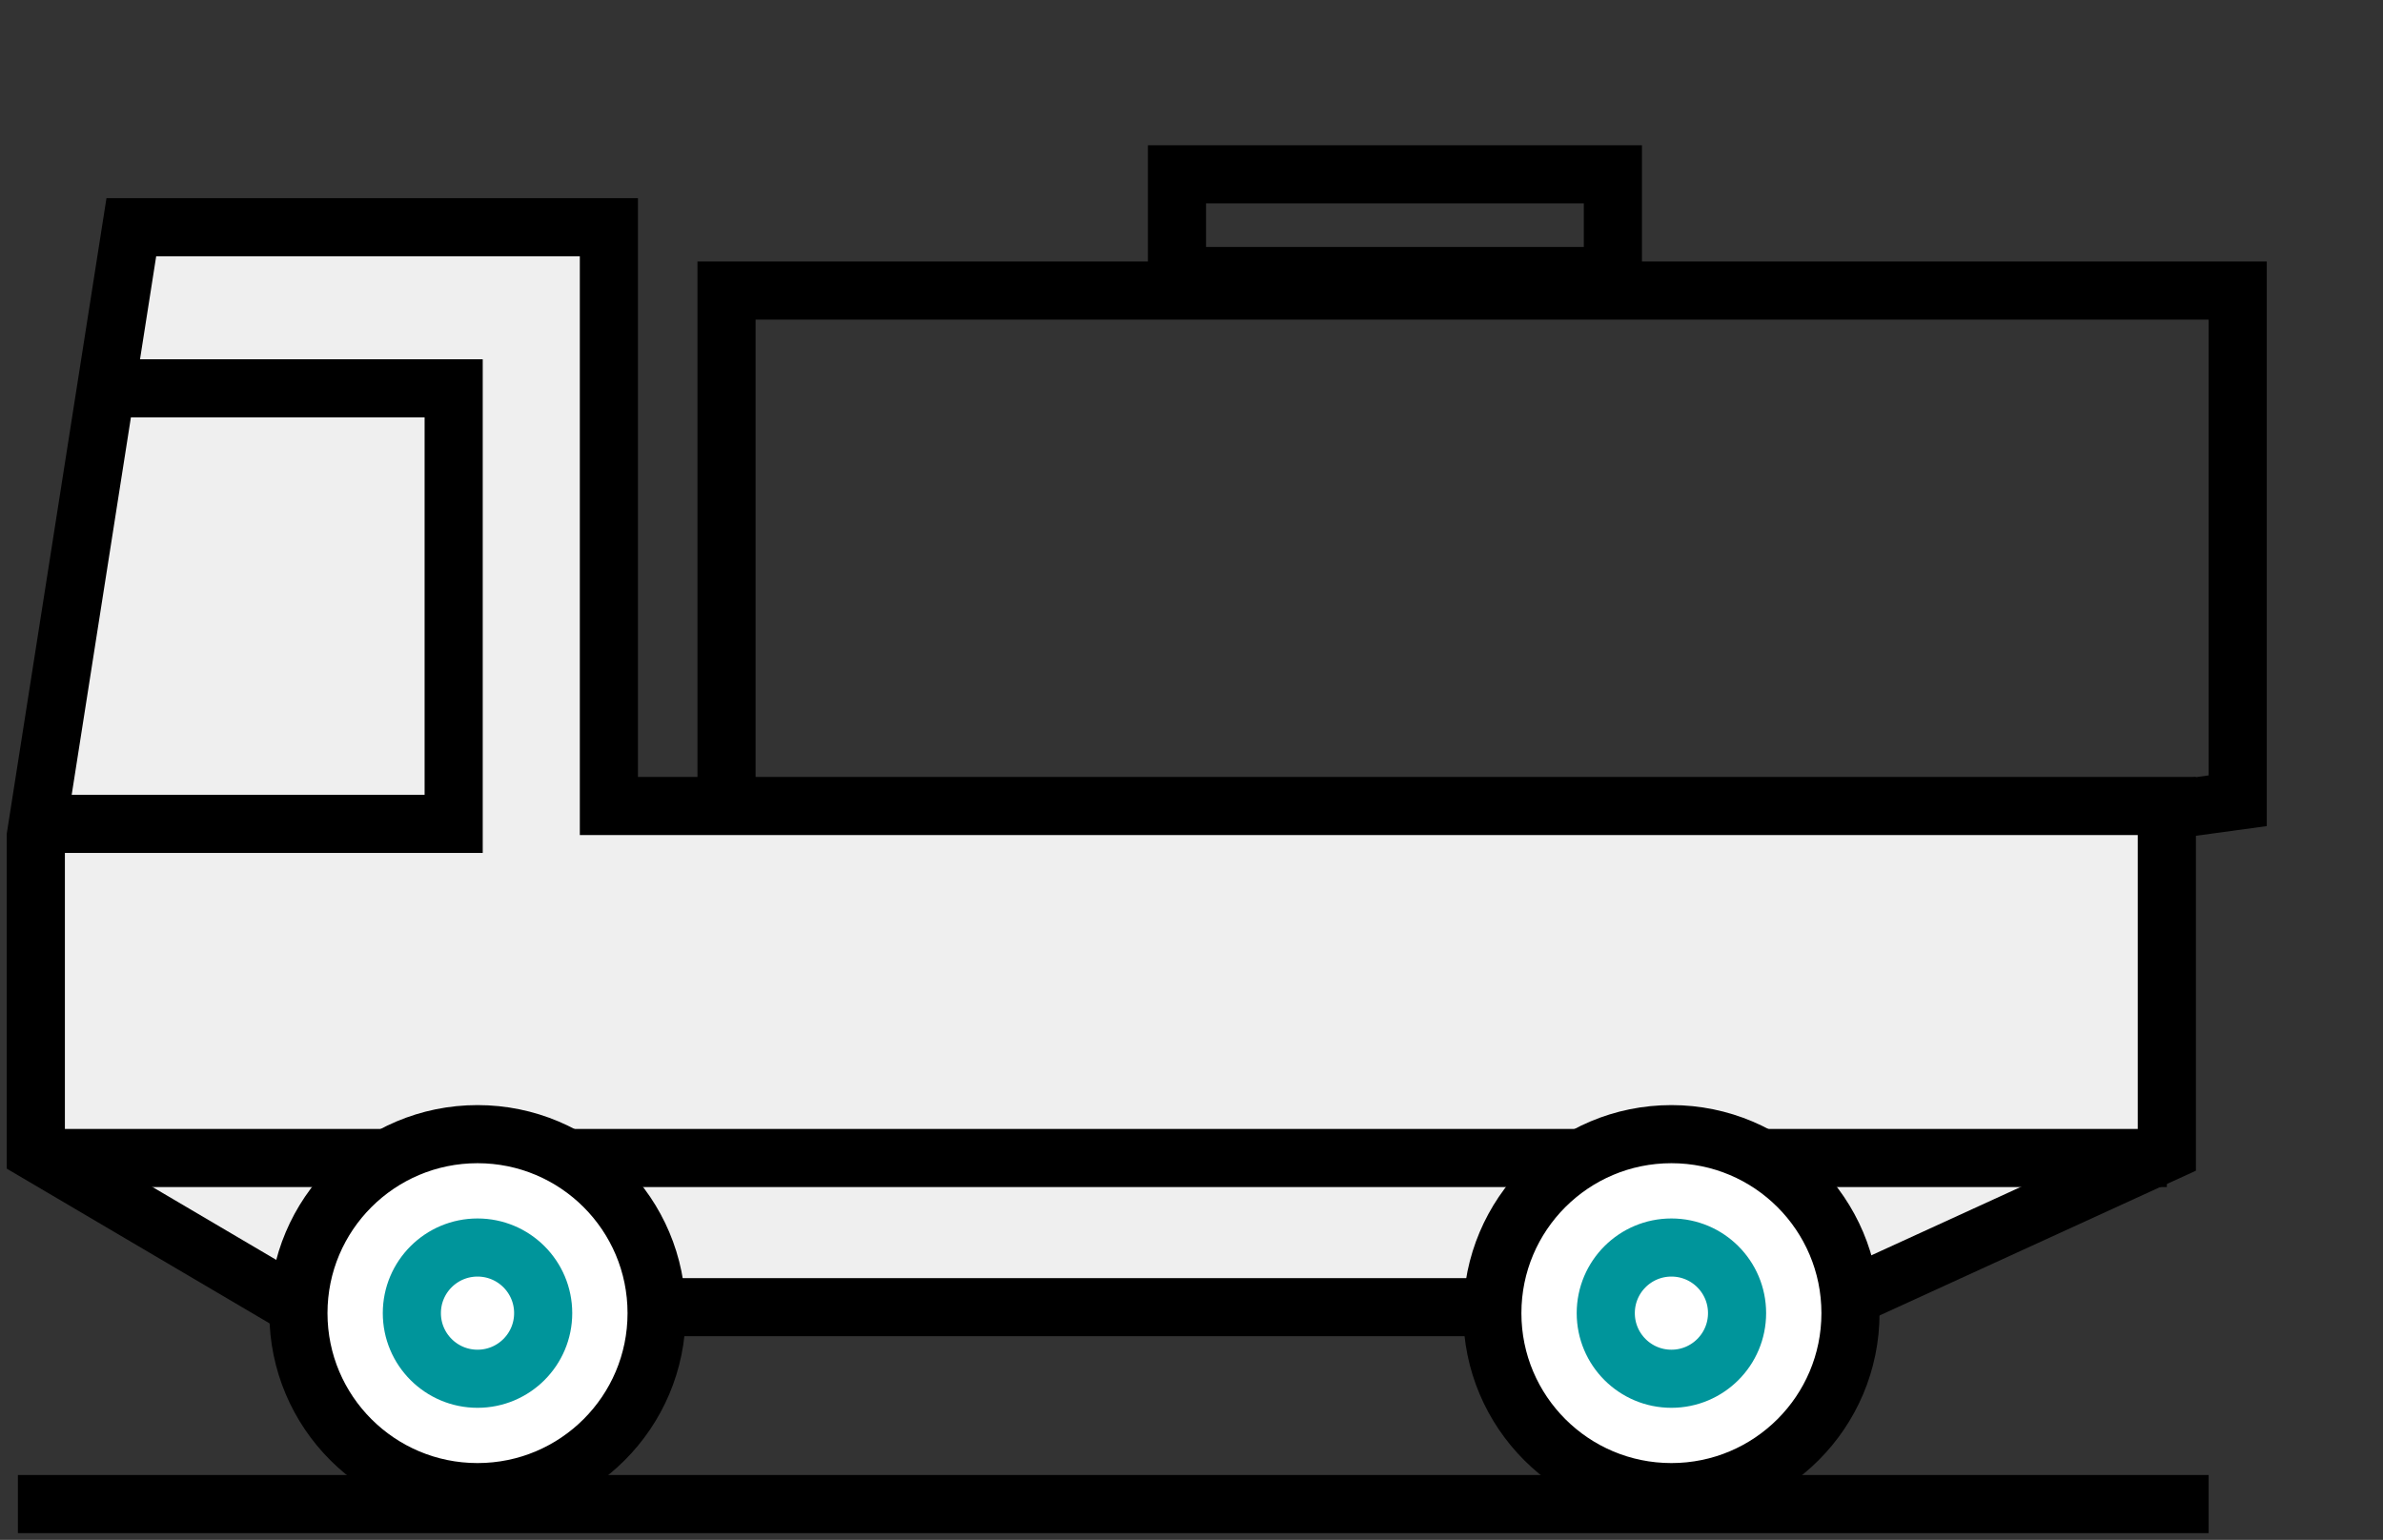 <?xml version="1.0" encoding="UTF-8"?> <svg xmlns="http://www.w3.org/2000/svg" width="82" height="53" viewBox="0 0 82 53" fill="none"><rect x="0" y="0" width="82" height="53" fill="#333333" stroke="none"/> <path d="M20.952 7.821H4.519L1.233 28.768V39.652L16.227 48.482V44.991H57.514V47.455L74.562 39.652V27.741H20.952V7.821Z" fill="#EFEFEF" stroke="black" stroke-width="2"></path> <path d="M74.562 39.857H2.054" stroke="black" stroke-width="2"></path> <path d="M76 51.768H0.616" stroke="black" stroke-width="2"></path> <path d="M3.903 13.366H15.611V28.357H1.233" stroke="black" stroke-width="2"></path> <path d="M57.514 51.357C54.11 51.357 51.352 48.599 51.352 45.197C51.352 41.794 54.11 39.036 57.514 39.036C60.917 39.036 63.676 41.794 63.676 45.197C63.676 48.599 60.917 51.357 57.514 51.357Z" fill="white"></path> <path d="M57.514 51.357C54.11 51.357 51.352 48.599 51.352 45.197C51.352 41.794 54.11 39.036 57.514 39.036C60.917 39.036 63.676 41.794 63.676 45.197C63.676 48.599 60.917 51.357 57.514 51.357Z" stroke="black" stroke-width="2"></path> <path d="M57.514 47.455C56.266 47.455 55.255 46.444 55.255 45.196C55.255 43.949 56.266 42.938 57.514 42.938C58.762 42.938 59.773 43.949 59.773 45.196C59.773 46.444 58.762 47.455 57.514 47.455Z" stroke="#00959B" stroke-width="2"></path> <path d="M16.432 51.357C13.028 51.357 10.269 48.599 10.269 45.197C10.269 41.794 13.028 39.036 16.432 39.036C19.835 39.036 22.594 41.794 22.594 45.197C22.594 48.599 19.835 51.357 16.432 51.357Z" fill="white"></path> <path d="M16.432 51.357C13.028 51.357 10.269 48.599 10.269 45.197C10.269 41.794 13.028 39.036 16.432 39.036C19.835 39.036 22.594 41.794 22.594 45.197C22.594 48.599 19.835 51.357 16.432 51.357Z" stroke="black" stroke-width="2"></path> <path d="M16.432 47.455C15.184 47.455 14.172 46.444 14.172 45.196C14.172 43.949 15.184 42.938 16.432 42.938C17.68 42.938 18.691 43.949 18.691 45.196C18.691 46.444 17.68 47.455 16.432 47.455Z" stroke="#00959B" stroke-width="2"></path> <path d="M25 27.561V10H77V27.561L73.779 28" stroke="black" stroke-width="2"></path> <path d="M40.5 9.5V6H55.5V9.5H40.5Z" stroke="black" stroke-width="2"></path> </svg> 
